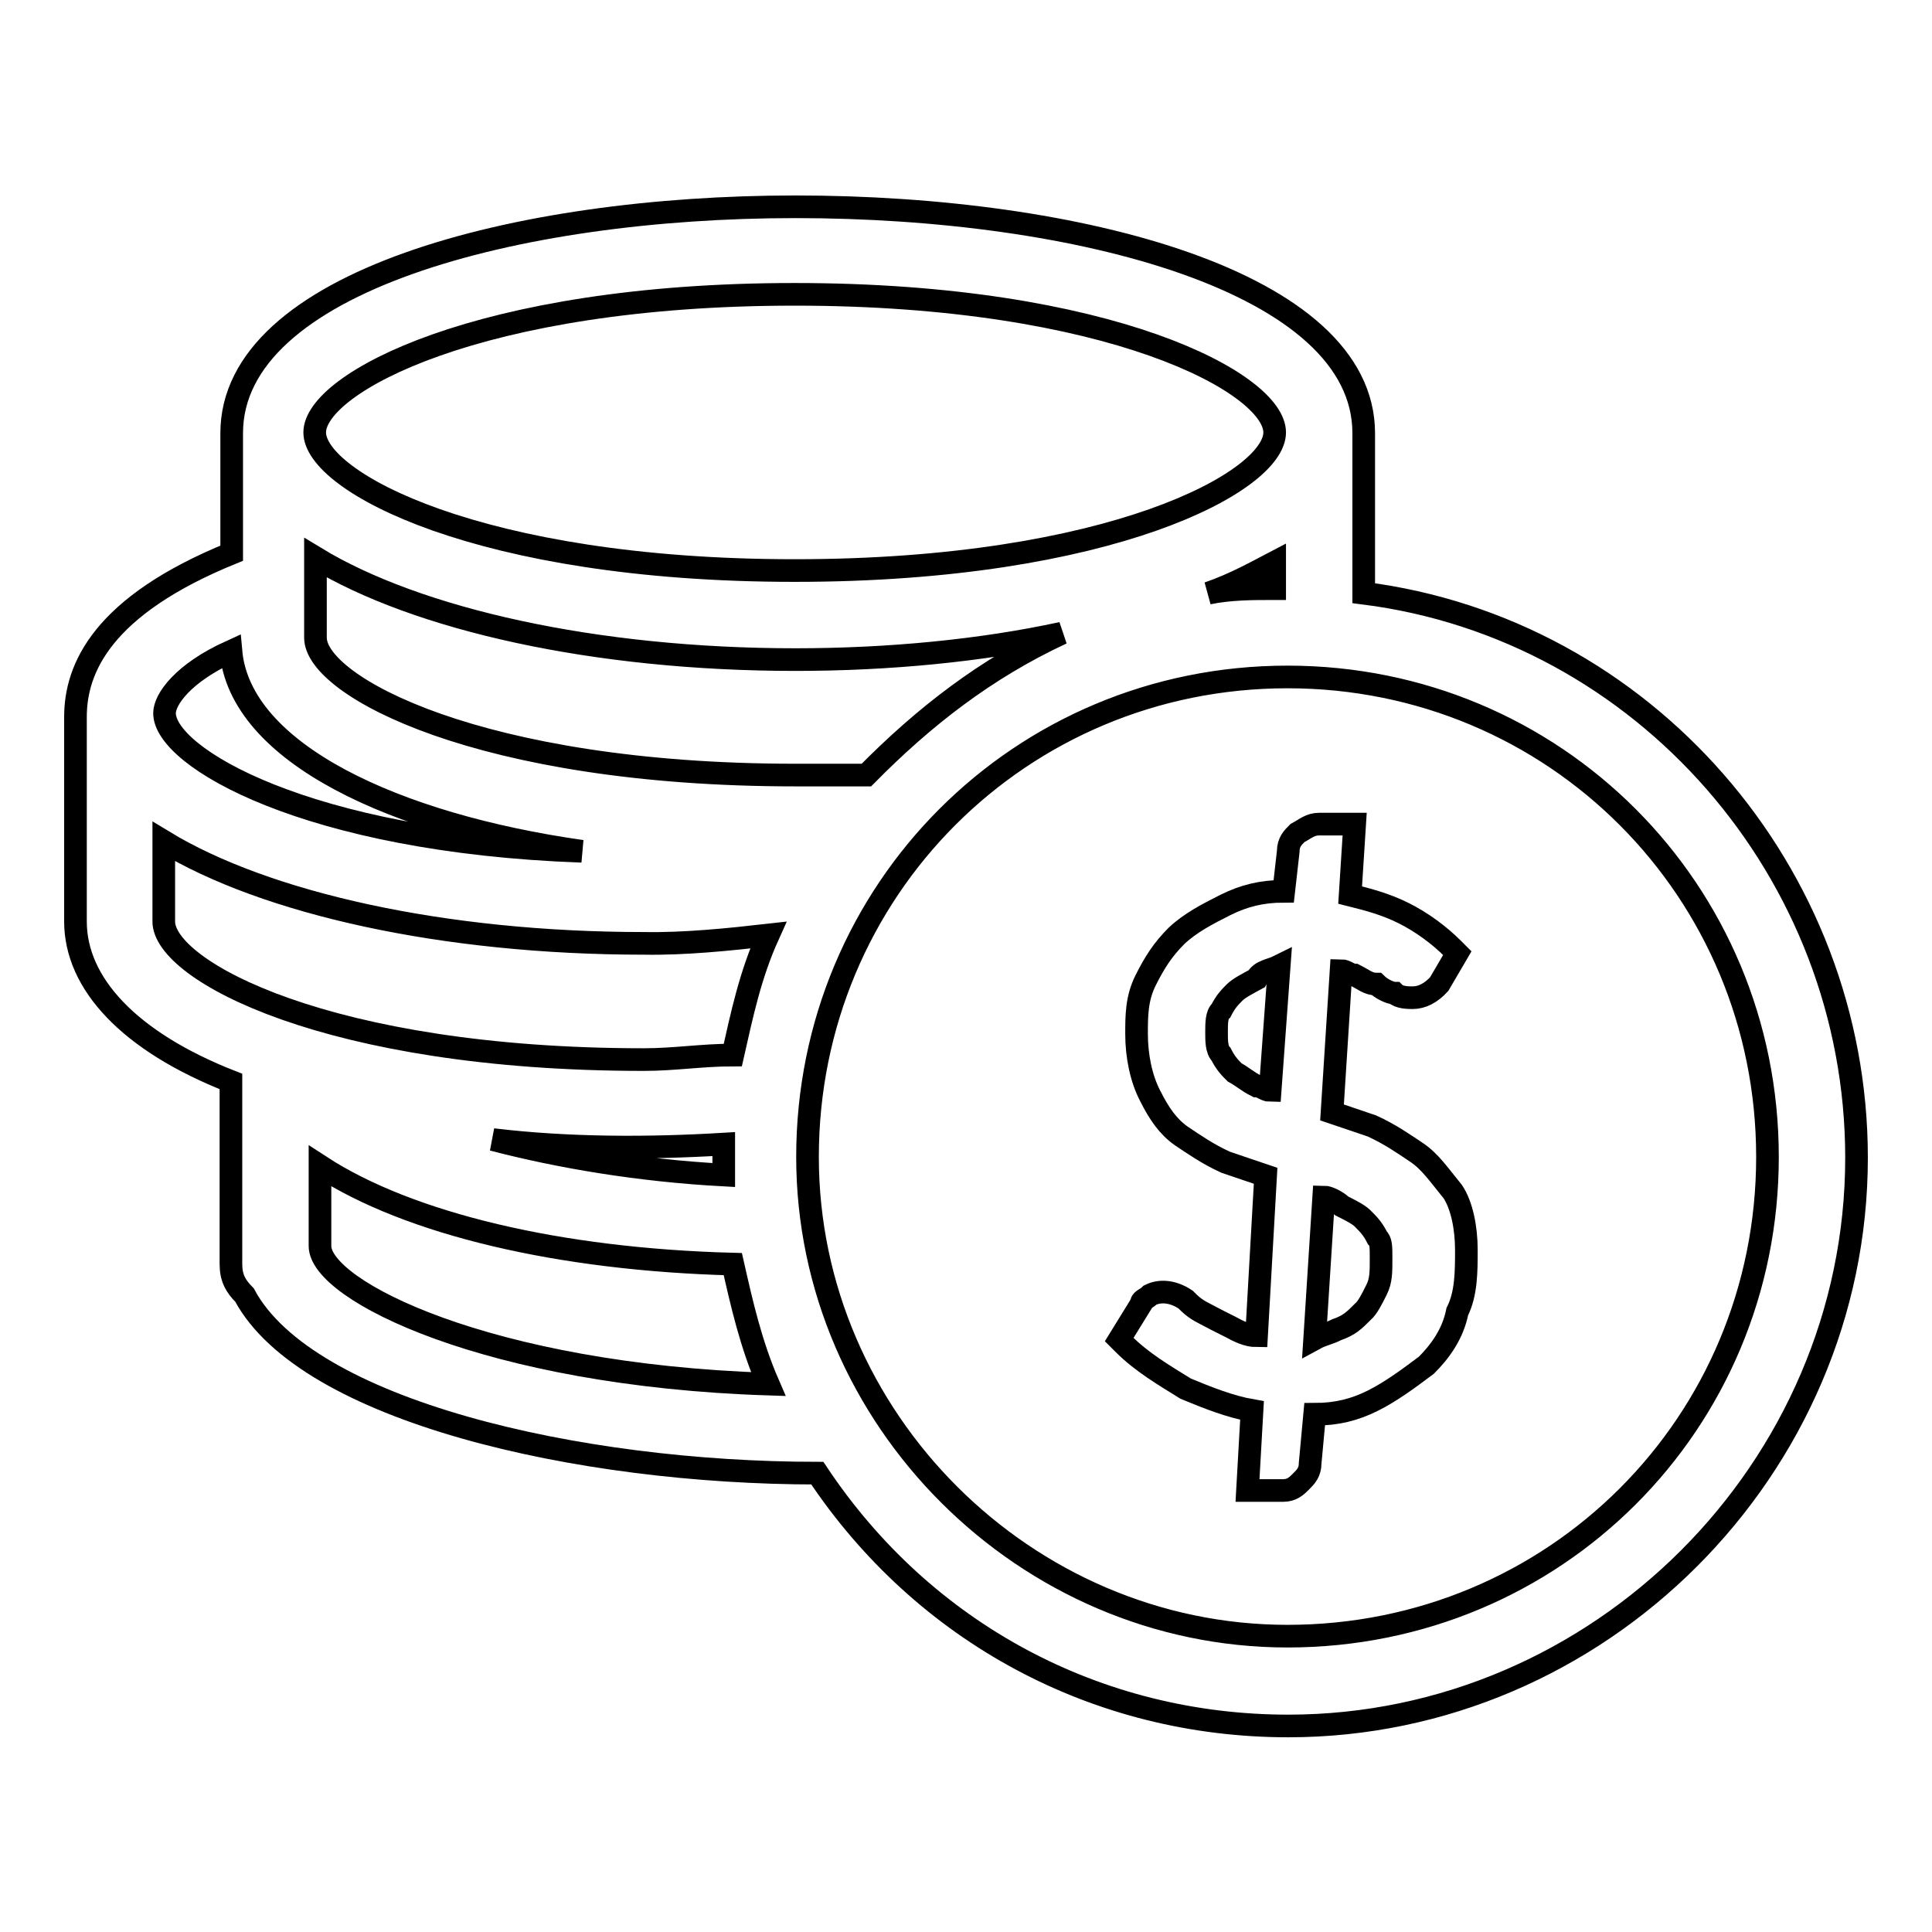 <?xml version="1.0" encoding="utf-8"?>
<!-- Svg Vector Icons : http://www.onlinewebfonts.com/icon -->
<!DOCTYPE svg PUBLIC "-//W3C//DTD SVG 1.1//EN" "http://www.w3.org/Graphics/SVG/1.1/DTD/svg11.dtd">
<svg version="1.1" xmlns="http://www.w3.org/2000/svg" xmlns:xlink="http://www.w3.org/1999/xlink" x="0px" y="0px" viewBox="0 0 256 256" enable-background="new 0 0 256 256" xml:space="preserve">
<g><g><path stroke-width="3" fill-opacity="0" stroke="#000000"  d="M180.7,78.6V57.4c0-20-37.7-30-75.3-30c-37.1,0-74.7,10-74.7,30v15.9C13.5,80.3,10,88.6,10,95v27.1c0,8.2,7.1,15.9,20.6,21.2c0,0,0,0,0,0.6v23.6c0,1.8,0.6,2.9,1.8,4.1c8.2,15.3,44.1,23.6,75.9,23.6c14.1,21.2,37.1,33.5,62.4,33.5c41.2,0,75.3-34.1,75.3-75.3C246,115.6,217.8,83.3,180.7,78.6z M234.2,153.3c0,35.3-28.2,63.5-63.6,63.5c-34.7,0-63.6-28.8-63.6-63.5c0-35.3,28.2-63.6,63.6-63.6C206,89.7,234.2,118,234.2,153.3z M42.4,154.5c11.8,7.7,31.8,12.4,54.7,13c1.2,5.3,2.4,10.6,4.7,15.9c-37.1-1.2-59.4-12.4-59.4-18.3L42.4,154.5L42.4,154.5z M95.9,155.7c-11.2-0.6-21.8-2.4-30.6-4.7c10,1.2,20.6,1.2,30.6,0.6c0,0.6,0,1.2,0,1.2C95.9,153.9,95.9,155.1,95.9,155.7z M101.8,123.9c-2.4,5.3-3.5,10.6-4.7,15.9c-4.1,0-7.7,0.6-11.8,0.6c-41.8,0-63.6-11.8-63.6-18.3v-10.6c13.5,8.2,37.1,13.5,63.6,13.5C90.6,125.1,96.5,124.5,101.8,123.9z M105.3,75.6c-41.8,0-63.6-11.8-63.6-18.3c0-6.5,21.8-18.3,63.6-18.3c41.8,0,63.6,11.8,63.6,18.3C168.9,63.8,147.1,75.6,105.3,75.6z M160.1,78.6c3.5-1.2,6.5-2.9,8.8-4.1V78C166,78,163,78,160.1,78.6z M114.8,102.7c-2.9,0-6.5,0-9.4,0c-41.8,0-63.6-11.8-63.6-18.2V73.9c13.5,8.2,37.1,13.5,63.6,13.5c12.4,0,24.7-1.2,35.3-3.5C130.6,88.6,122.4,95,114.8,102.7z M21.8,94.5c0-1.8,2.4-5.3,8.8-8.2c1.2,13.5,21.8,23,46.5,26.5C40.6,111.5,21.8,100.3,21.8,94.5z"/><path stroke-width="3" fill-opacity="0" stroke="#000000"  d="M187.7,152.7c-1.8-1.2-3.5-2.4-5.9-3.5c-1.8-0.6-3.5-1.2-5.3-1.8l1.2-18.8c0.6,0,1.2,0.6,1.8,0.6c1.2,0.6,1.8,1.2,2.9,1.2c0.6,0.6,1.8,1.2,2.4,1.2c0.6,0.6,1.8,0.6,2.4,0.6c1.2,0,2.4-0.6,3.5-1.8l2.4-4.1l-0.6-0.6c-1.8-1.8-4.1-3.5-6.5-4.7c-2.4-1.2-4.7-1.8-7.1-2.4l0.6-9.4h-4.7c-1.2,0-1.8,0.6-2.9,1.2c-0.6,0.6-1.2,1.2-1.2,2.4l-0.6,5.3c-2.9,0-5.3,0.6-7.7,1.8c-2.4,1.2-4.7,2.4-6.5,4.1c-1.8,1.8-2.9,3.5-4.1,5.9c-1.2,2.4-1.2,4.7-1.2,7.1c0,2.9,0.6,5.9,1.8,8.2c1.2,2.4,2.4,4.1,4.1,5.3c1.8,1.2,3.5,2.4,5.9,3.5c1.8,0.6,3.5,1.2,5.3,1.8l-1.2,21.2c-1.2,0-2.4-0.6-3.5-1.2c-1.2-0.6-2.4-1.2-3.5-1.8c-1.2-0.6-1.8-1.2-2.4-1.8c-1.8-1.2-3.5-1.2-4.7-0.6c-0.6,0.6-1.2,0.6-1.2,1.2l-2.9,4.7l0.6,0.6c2.4,2.4,5.3,4.1,8.2,5.9c2.9,1.2,5.9,2.4,8.8,2.9l-0.6,10.6h4.7c1.2,0,1.8-0.6,2.4-1.2c0.6-0.6,1.2-1.2,1.2-2.4l0.6-6.5c2.9,0,5.3-0.6,7.7-1.8c2.4-1.2,4.7-2.9,7.1-4.7c1.8-1.8,3.5-4.1,4.1-7.1c1.2-2.4,1.2-5.3,1.2-8.2s-0.6-5.9-1.8-7.7C190.7,155.7,189.5,153.9,187.7,152.7z M183,166.8c0,1.8,0,2.9-0.6,4.1c-0.6,1.2-1.2,2.4-1.8,2.9c-1.2,1.2-1.8,1.8-3.5,2.4c-1.2,0.6-1.8,0.6-2.9,1.2l1.2-18.8c0.6,0,1.8,0.6,2.4,1.2c1.2,0.6,2.4,1.2,2.9,1.8c0.6,0.6,1.2,1.2,1.8,2.4C183,164.5,183,165.1,183,166.8z M169.5,128l-1.2,16.5c-0.6,0-1.2-0.6-1.8-0.6c-1.2-0.6-1.8-1.2-2.9-1.8c-0.6-0.6-1.2-1.2-1.8-2.4c-0.6-0.6-0.6-1.8-0.6-2.9c0-1.2,0-2.4,0.6-2.9c0.6-1.2,1.2-1.8,1.8-2.4c0.6-0.6,1.8-1.2,2.9-1.8C167.1,128.6,168.3,128.6,169.5,128z"/></g></g>
</svg>